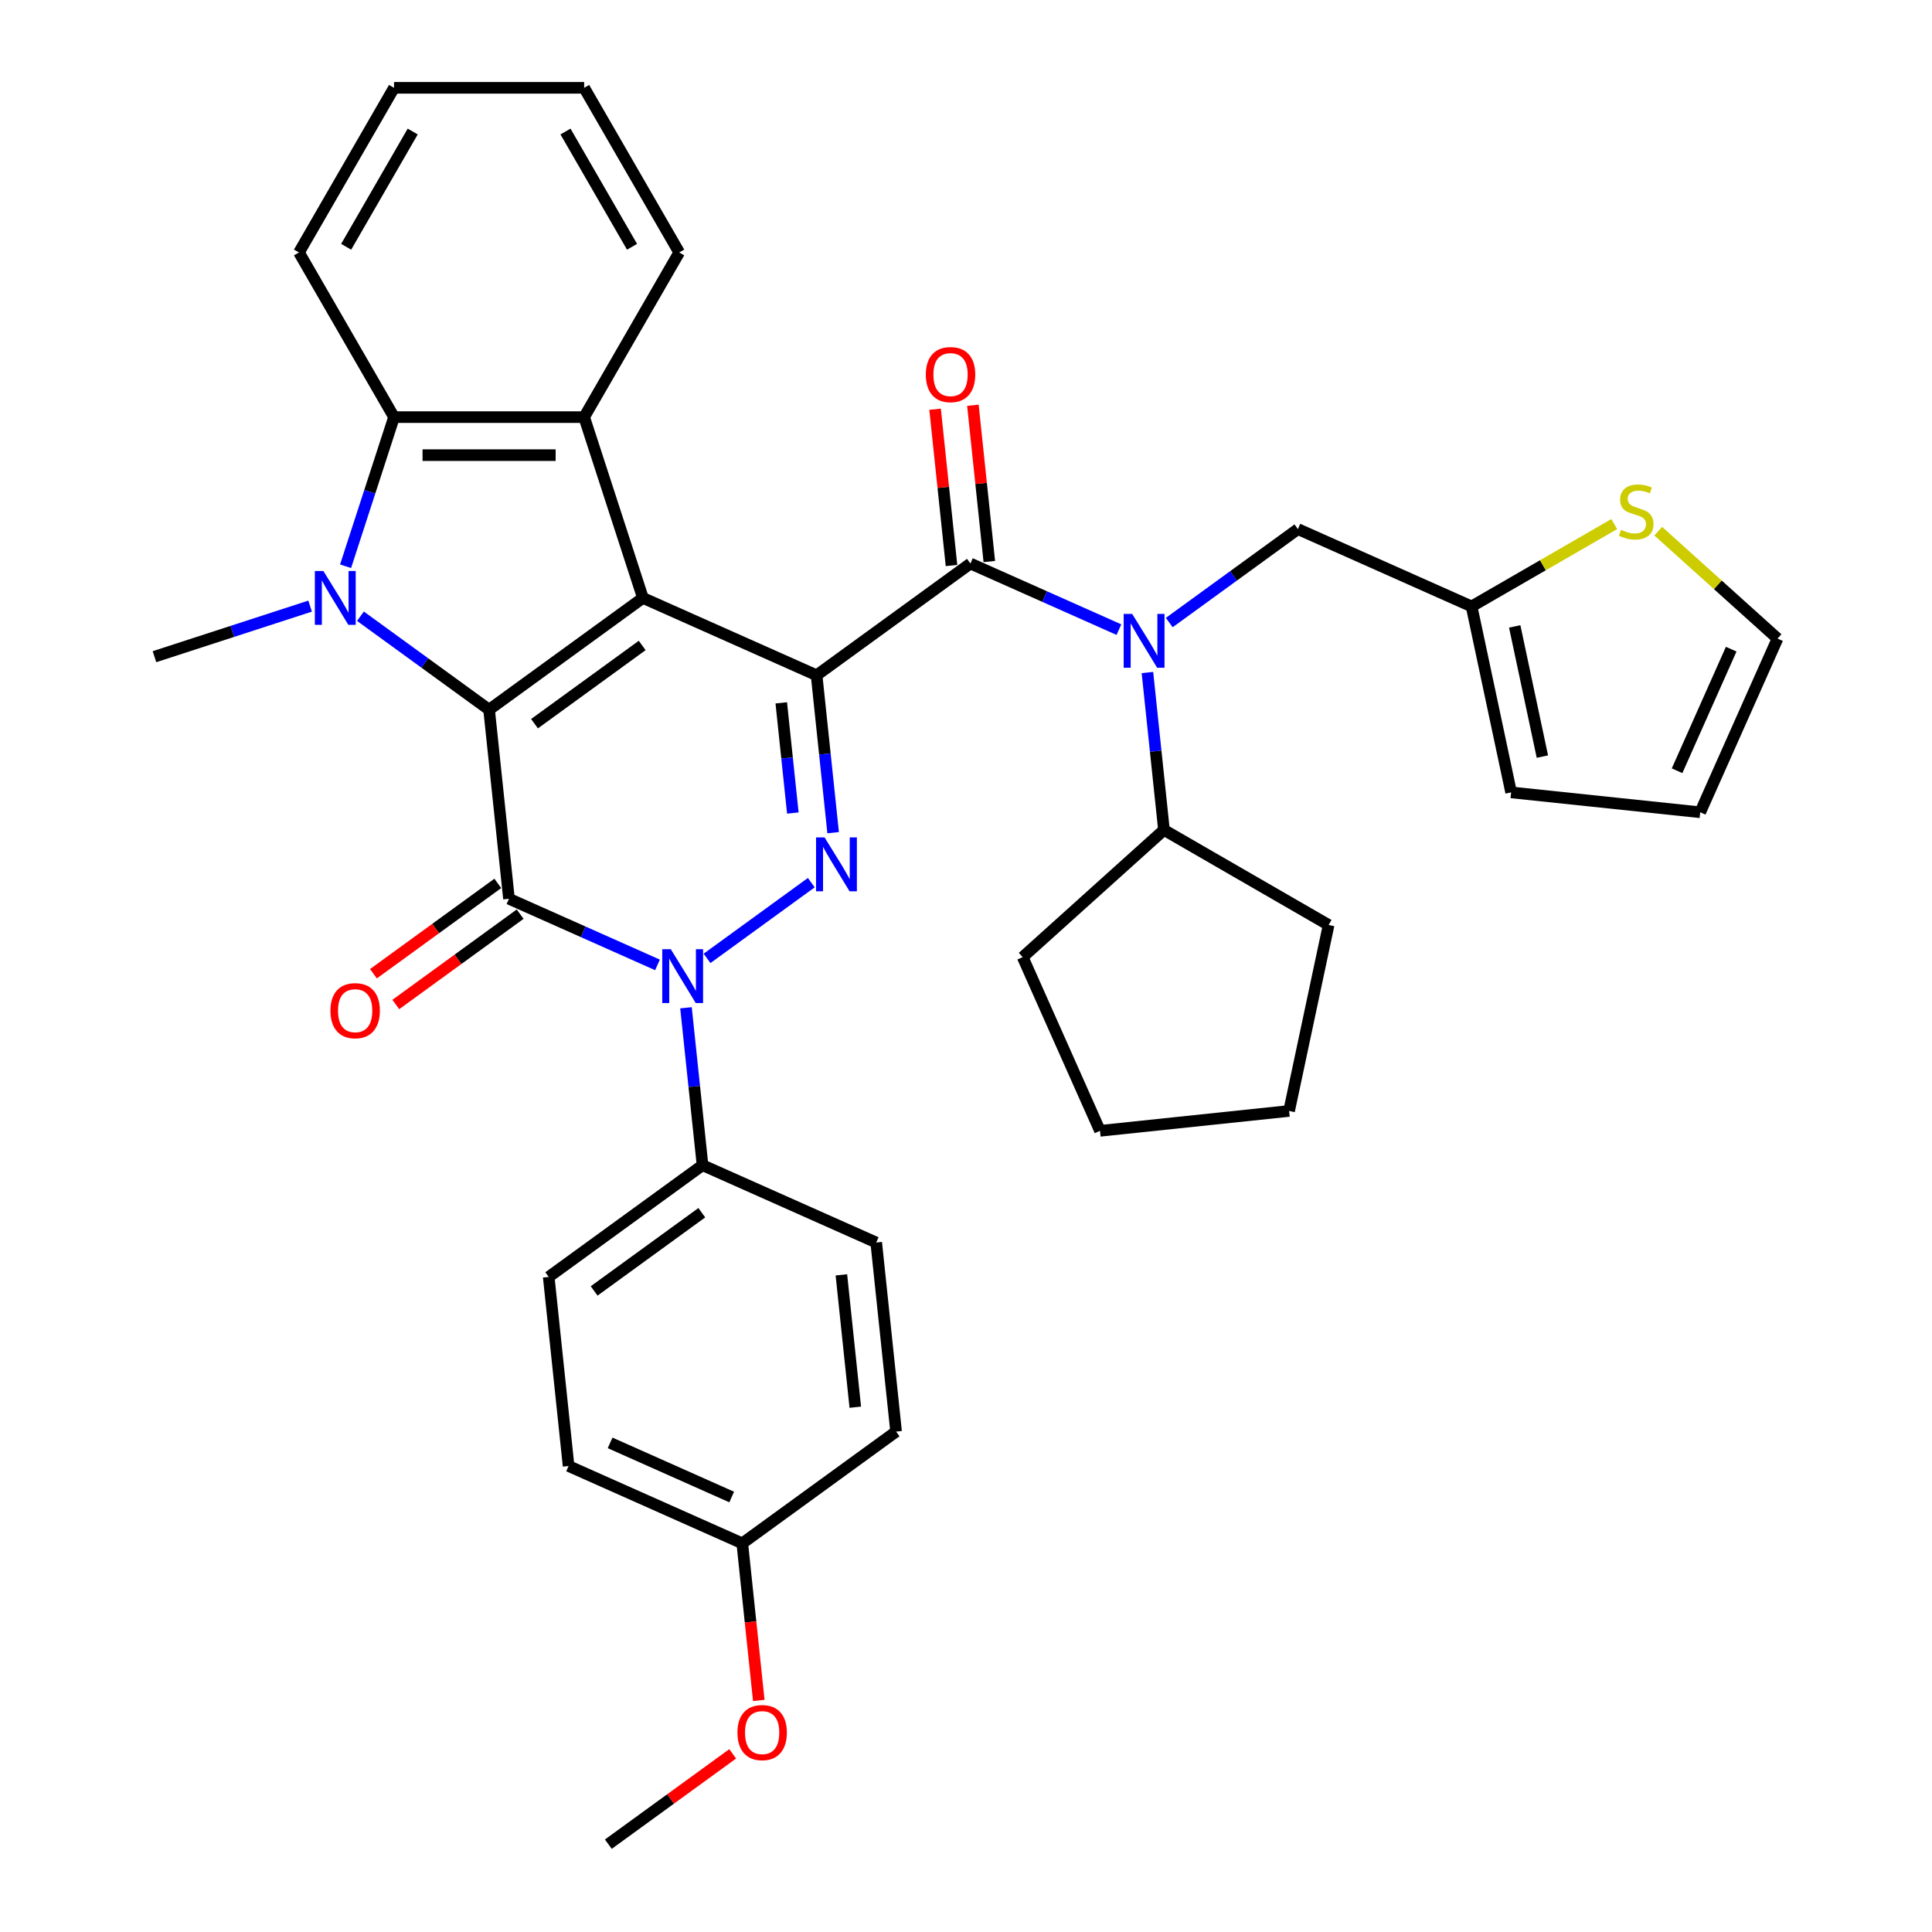 <?xml version='1.0' encoding='iso-8859-1'?>
<svg version='1.1' baseProfile='full'
              xmlns='http://www.w3.org/2000/svg'
                      xmlns:rdkit='http://www.rdkit.org/xml'
                      xmlns:xlink='http://www.w3.org/1999/xlink'
                  xml:space='preserve'
width='1000px' height='1000px' viewBox='0 0 1000 1000'>
<!-- END OF HEADER -->
<rect style='opacity:1.0;fill:#FFFFFF;stroke:none' width='1000' height='1000' x='0' y='0'> </rect>
<path class='bond-0' d='M 422.668,349.518 L 332.769,309.492' style='fill:none;fill-rule:evenodd;stroke:#000000;stroke-width:6px;stroke-linecap:butt;stroke-linejoin:miter;stroke-opacity:1' />
<path class='bond-3' d='M 422.668,349.518 L 426.95,390.255' style='fill:none;fill-rule:evenodd;stroke:#000000;stroke-width:6px;stroke-linecap:butt;stroke-linejoin:miter;stroke-opacity:1' />
<path class='bond-3' d='M 426.95,390.255 L 431.232,430.992' style='fill:none;fill-rule:evenodd;stroke:#0000FF;stroke-width:6px;stroke-linecap:butt;stroke-linejoin:miter;stroke-opacity:1' />
<path class='bond-3' d='M 404.379,363.797 L 407.376,392.313' style='fill:none;fill-rule:evenodd;stroke:#000000;stroke-width:6px;stroke-linecap:butt;stroke-linejoin:miter;stroke-opacity:1' />
<path class='bond-3' d='M 407.376,392.313 L 410.374,420.828' style='fill:none;fill-rule:evenodd;stroke:#0000FF;stroke-width:6px;stroke-linecap:butt;stroke-linejoin:miter;stroke-opacity:1' />
<path class='bond-6' d='M 422.668,349.518 L 502.282,291.676' style='fill:none;fill-rule:evenodd;stroke:#000000;stroke-width:6px;stroke-linecap:butt;stroke-linejoin:miter;stroke-opacity:1' />
<path class='bond-1' d='M 332.769,309.492 L 253.155,367.335' style='fill:none;fill-rule:evenodd;stroke:#000000;stroke-width:6px;stroke-linecap:butt;stroke-linejoin:miter;stroke-opacity:1' />
<path class='bond-1' d='M 332.395,334.091 L 276.666,374.581' style='fill:none;fill-rule:evenodd;stroke:#000000;stroke-width:6px;stroke-linecap:butt;stroke-linejoin:miter;stroke-opacity:1' />
<path class='bond-7' d='M 332.769,309.492 L 302.359,215.901' style='fill:none;fill-rule:evenodd;stroke:#000000;stroke-width:6px;stroke-linecap:butt;stroke-linejoin:miter;stroke-opacity:1' />
<path class='bond-5' d='M 253.155,367.335 L 219.863,343.147' style='fill:none;fill-rule:evenodd;stroke:#000000;stroke-width:6px;stroke-linecap:butt;stroke-linejoin:miter;stroke-opacity:1' />
<path class='bond-5' d='M 219.863,343.147 L 186.571,318.959' style='fill:none;fill-rule:evenodd;stroke:#0000FF;stroke-width:6px;stroke-linecap:butt;stroke-linejoin:miter;stroke-opacity:1' />
<path class='bond-36' d='M 253.155,367.335 L 263.442,465.203' style='fill:none;fill-rule:evenodd;stroke:#000000;stroke-width:6px;stroke-linecap:butt;stroke-linejoin:miter;stroke-opacity:1' />
<path class='bond-2' d='M 263.442,465.203 L 301.877,482.316' style='fill:none;fill-rule:evenodd;stroke:#000000;stroke-width:6px;stroke-linecap:butt;stroke-linejoin:miter;stroke-opacity:1' />
<path class='bond-2' d='M 301.877,482.316 L 340.312,499.428' style='fill:none;fill-rule:evenodd;stroke:#0000FF;stroke-width:6px;stroke-linecap:butt;stroke-linejoin:miter;stroke-opacity:1' />
<path class='bond-11' d='M 257.658,457.242 L 225.477,480.622' style='fill:none;fill-rule:evenodd;stroke:#000000;stroke-width:6px;stroke-linecap:butt;stroke-linejoin:miter;stroke-opacity:1' />
<path class='bond-11' d='M 225.477,480.622 L 193.297,504.002' style='fill:none;fill-rule:evenodd;stroke:#FF0000;stroke-width:6px;stroke-linecap:butt;stroke-linejoin:miter;stroke-opacity:1' />
<path class='bond-11' d='M 269.226,473.165 L 237.046,496.545' style='fill:none;fill-rule:evenodd;stroke:#000000;stroke-width:6px;stroke-linecap:butt;stroke-linejoin:miter;stroke-opacity:1' />
<path class='bond-11' d='M 237.046,496.545 L 204.866,519.925' style='fill:none;fill-rule:evenodd;stroke:#FF0000;stroke-width:6px;stroke-linecap:butt;stroke-linejoin:miter;stroke-opacity:1' />
<path class='bond-4' d='M 419.926,456.853 L 365.968,496.056' style='fill:none;fill-rule:evenodd;stroke:#0000FF;stroke-width:6px;stroke-linecap:butt;stroke-linejoin:miter;stroke-opacity:1' />
<path class='bond-10' d='M 355.065,521.624 L 359.346,562.361' style='fill:none;fill-rule:evenodd;stroke:#0000FF;stroke-width:6px;stroke-linecap:butt;stroke-linejoin:miter;stroke-opacity:1' />
<path class='bond-10' d='M 359.346,562.361 L 363.628,603.098' style='fill:none;fill-rule:evenodd;stroke:#000000;stroke-width:6px;stroke-linecap:butt;stroke-linejoin:miter;stroke-opacity:1' />
<path class='bond-22' d='M 160.513,313.726 L 120.232,326.814' style='fill:none;fill-rule:evenodd;stroke:#0000FF;stroke-width:6px;stroke-linecap:butt;stroke-linejoin:miter;stroke-opacity:1' />
<path class='bond-22' d='M 120.232,326.814 L 79.951,339.902' style='fill:none;fill-rule:evenodd;stroke:#000000;stroke-width:6px;stroke-linecap:butt;stroke-linejoin:miter;stroke-opacity:1' />
<path class='bond-37' d='M 178.869,293.098 L 191.41,254.5' style='fill:none;fill-rule:evenodd;stroke:#0000FF;stroke-width:6px;stroke-linecap:butt;stroke-linejoin:miter;stroke-opacity:1' />
<path class='bond-37' d='M 191.41,254.5 L 203.952,215.901' style='fill:none;fill-rule:evenodd;stroke:#000000;stroke-width:6px;stroke-linecap:butt;stroke-linejoin:miter;stroke-opacity:1' />
<path class='bond-9' d='M 502.282,291.676 L 540.717,308.788' style='fill:none;fill-rule:evenodd;stroke:#000000;stroke-width:6px;stroke-linecap:butt;stroke-linejoin:miter;stroke-opacity:1' />
<path class='bond-9' d='M 540.717,308.788 L 579.152,325.901' style='fill:none;fill-rule:evenodd;stroke:#0000FF;stroke-width:6px;stroke-linecap:butt;stroke-linejoin:miter;stroke-opacity:1' />
<path class='bond-15' d='M 512.069,290.647 L 507.818,250.206' style='fill:none;fill-rule:evenodd;stroke:#000000;stroke-width:6px;stroke-linecap:butt;stroke-linejoin:miter;stroke-opacity:1' />
<path class='bond-15' d='M 507.818,250.206 L 503.567,209.764' style='fill:none;fill-rule:evenodd;stroke:#FF0000;stroke-width:6px;stroke-linecap:butt;stroke-linejoin:miter;stroke-opacity:1' />
<path class='bond-15' d='M 492.495,292.705 L 488.244,252.263' style='fill:none;fill-rule:evenodd;stroke:#000000;stroke-width:6px;stroke-linecap:butt;stroke-linejoin:miter;stroke-opacity:1' />
<path class='bond-15' d='M 488.244,252.263 L 483.994,211.821' style='fill:none;fill-rule:evenodd;stroke:#FF0000;stroke-width:6px;stroke-linecap:butt;stroke-linejoin:miter;stroke-opacity:1' />
<path class='bond-8' d='M 302.359,215.901 L 203.952,215.901' style='fill:none;fill-rule:evenodd;stroke:#000000;stroke-width:6px;stroke-linecap:butt;stroke-linejoin:miter;stroke-opacity:1' />
<path class='bond-8' d='M 287.598,235.583 L 218.713,235.583' style='fill:none;fill-rule:evenodd;stroke:#000000;stroke-width:6px;stroke-linecap:butt;stroke-linejoin:miter;stroke-opacity:1' />
<path class='bond-23' d='M 302.359,215.901 L 351.563,130.678' style='fill:none;fill-rule:evenodd;stroke:#000000;stroke-width:6px;stroke-linecap:butt;stroke-linejoin:miter;stroke-opacity:1' />
<path class='bond-27' d='M 203.952,215.901 L 154.748,130.678' style='fill:none;fill-rule:evenodd;stroke:#000000;stroke-width:6px;stroke-linecap:butt;stroke-linejoin:miter;stroke-opacity:1' />
<path class='bond-14' d='M 605.211,322.236 L 638.503,298.047' style='fill:none;fill-rule:evenodd;stroke:#0000FF;stroke-width:6px;stroke-linecap:butt;stroke-linejoin:miter;stroke-opacity:1' />
<path class='bond-14' d='M 638.503,298.047 L 671.795,273.859' style='fill:none;fill-rule:evenodd;stroke:#000000;stroke-width:6px;stroke-linecap:butt;stroke-linejoin:miter;stroke-opacity:1' />
<path class='bond-17' d='M 593.905,348.097 L 598.186,388.833' style='fill:none;fill-rule:evenodd;stroke:#0000FF;stroke-width:6px;stroke-linecap:butt;stroke-linejoin:miter;stroke-opacity:1' />
<path class='bond-17' d='M 598.186,388.833 L 602.468,429.57' style='fill:none;fill-rule:evenodd;stroke:#000000;stroke-width:6px;stroke-linecap:butt;stroke-linejoin:miter;stroke-opacity:1' />
<path class='bond-20' d='M 363.628,603.098 L 284.015,660.94' style='fill:none;fill-rule:evenodd;stroke:#000000;stroke-width:6px;stroke-linecap:butt;stroke-linejoin:miter;stroke-opacity:1' />
<path class='bond-20' d='M 363.254,627.697 L 307.525,668.186' style='fill:none;fill-rule:evenodd;stroke:#000000;stroke-width:6px;stroke-linecap:butt;stroke-linejoin:miter;stroke-opacity:1' />
<path class='bond-21' d='M 363.628,603.098 L 453.528,643.124' style='fill:none;fill-rule:evenodd;stroke:#000000;stroke-width:6px;stroke-linecap:butt;stroke-linejoin:miter;stroke-opacity:1' />
<path class='bond-12' d='M 761.695,313.885 L 671.795,273.859' style='fill:none;fill-rule:evenodd;stroke:#000000;stroke-width:6px;stroke-linecap:butt;stroke-linejoin:miter;stroke-opacity:1' />
<path class='bond-13' d='M 761.695,313.885 L 798.609,292.573' style='fill:none;fill-rule:evenodd;stroke:#000000;stroke-width:6px;stroke-linecap:butt;stroke-linejoin:miter;stroke-opacity:1' />
<path class='bond-13' d='M 798.609,292.573 L 835.522,271.261' style='fill:none;fill-rule:evenodd;stroke:#CCCC00;stroke-width:6px;stroke-linecap:butt;stroke-linejoin:miter;stroke-opacity:1' />
<path class='bond-18' d='M 761.695,313.885 L 782.155,410.142' style='fill:none;fill-rule:evenodd;stroke:#000000;stroke-width:6px;stroke-linecap:butt;stroke-linejoin:miter;stroke-opacity:1' />
<path class='bond-18' d='M 784.015,324.232 L 798.337,391.612' style='fill:none;fill-rule:evenodd;stroke:#000000;stroke-width:6px;stroke-linecap:butt;stroke-linejoin:miter;stroke-opacity:1' />
<path class='bond-16' d='M 858.314,274.942 L 889.181,302.736' style='fill:none;fill-rule:evenodd;stroke:#CCCC00;stroke-width:6px;stroke-linecap:butt;stroke-linejoin:miter;stroke-opacity:1' />
<path class='bond-16' d='M 889.181,302.736 L 920.049,330.529' style='fill:none;fill-rule:evenodd;stroke:#000000;stroke-width:6px;stroke-linecap:butt;stroke-linejoin:miter;stroke-opacity:1' />
<path class='bond-41' d='M 920.049,330.529 L 880.023,420.429' style='fill:none;fill-rule:evenodd;stroke:#000000;stroke-width:6px;stroke-linecap:butt;stroke-linejoin:miter;stroke-opacity:1' />
<path class='bond-41' d='M 896.065,336.009 L 868.047,398.939' style='fill:none;fill-rule:evenodd;stroke:#000000;stroke-width:6px;stroke-linecap:butt;stroke-linejoin:miter;stroke-opacity:1' />
<path class='bond-29' d='M 602.468,429.57 L 687.691,478.774' style='fill:none;fill-rule:evenodd;stroke:#000000;stroke-width:6px;stroke-linecap:butt;stroke-linejoin:miter;stroke-opacity:1' />
<path class='bond-30' d='M 602.468,429.57 L 529.337,495.418' style='fill:none;fill-rule:evenodd;stroke:#000000;stroke-width:6px;stroke-linecap:butt;stroke-linejoin:miter;stroke-opacity:1' />
<path class='bond-19' d='M 782.155,410.142 L 880.023,420.429' style='fill:none;fill-rule:evenodd;stroke:#000000;stroke-width:6px;stroke-linecap:butt;stroke-linejoin:miter;stroke-opacity:1' />
<path class='bond-26' d='M 284.015,660.94 L 294.301,758.809' style='fill:none;fill-rule:evenodd;stroke:#000000;stroke-width:6px;stroke-linecap:butt;stroke-linejoin:miter;stroke-opacity:1' />
<path class='bond-25' d='M 453.528,643.124 L 463.814,740.992' style='fill:none;fill-rule:evenodd;stroke:#000000;stroke-width:6px;stroke-linecap:butt;stroke-linejoin:miter;stroke-opacity:1' />
<path class='bond-25' d='M 435.497,659.861 L 442.697,728.369' style='fill:none;fill-rule:evenodd;stroke:#000000;stroke-width:6px;stroke-linecap:butt;stroke-linejoin:miter;stroke-opacity:1' />
<path class='bond-32' d='M 351.563,130.678 L 302.359,45.455' style='fill:none;fill-rule:evenodd;stroke:#000000;stroke-width:6px;stroke-linecap:butt;stroke-linejoin:miter;stroke-opacity:1' />
<path class='bond-32' d='M 327.138,127.735 L 292.695,68.079' style='fill:none;fill-rule:evenodd;stroke:#000000;stroke-width:6px;stroke-linecap:butt;stroke-linejoin:miter;stroke-opacity:1' />
<path class='bond-24' d='M 384.201,798.835 L 463.814,740.992' style='fill:none;fill-rule:evenodd;stroke:#000000;stroke-width:6px;stroke-linecap:butt;stroke-linejoin:miter;stroke-opacity:1' />
<path class='bond-28' d='M 384.201,798.835 L 388.474,839.493' style='fill:none;fill-rule:evenodd;stroke:#000000;stroke-width:6px;stroke-linecap:butt;stroke-linejoin:miter;stroke-opacity:1' />
<path class='bond-28' d='M 388.474,839.493 L 392.747,880.151' style='fill:none;fill-rule:evenodd;stroke:#FF0000;stroke-width:6px;stroke-linecap:butt;stroke-linejoin:miter;stroke-opacity:1' />
<path class='bond-39' d='M 384.201,798.835 L 294.301,758.809' style='fill:none;fill-rule:evenodd;stroke:#000000;stroke-width:6px;stroke-linecap:butt;stroke-linejoin:miter;stroke-opacity:1' />
<path class='bond-39' d='M 378.721,774.851 L 315.791,746.833' style='fill:none;fill-rule:evenodd;stroke:#000000;stroke-width:6px;stroke-linecap:butt;stroke-linejoin:miter;stroke-opacity:1' />
<path class='bond-40' d='M 154.748,130.678 L 203.952,45.455' style='fill:none;fill-rule:evenodd;stroke:#000000;stroke-width:6px;stroke-linecap:butt;stroke-linejoin:miter;stroke-opacity:1' />
<path class='bond-40' d='M 179.173,127.735 L 213.616,68.079' style='fill:none;fill-rule:evenodd;stroke:#000000;stroke-width:6px;stroke-linecap:butt;stroke-linejoin:miter;stroke-opacity:1' />
<path class='bond-31' d='M 379.234,907.785 L 347.054,931.165' style='fill:none;fill-rule:evenodd;stroke:#FF0000;stroke-width:6px;stroke-linecap:butt;stroke-linejoin:miter;stroke-opacity:1' />
<path class='bond-31' d='M 347.054,931.165 L 314.874,954.545' style='fill:none;fill-rule:evenodd;stroke:#000000;stroke-width:6px;stroke-linecap:butt;stroke-linejoin:miter;stroke-opacity:1' />
<path class='bond-35' d='M 687.691,478.774 L 667.231,575.031' style='fill:none;fill-rule:evenodd;stroke:#000000;stroke-width:6px;stroke-linecap:butt;stroke-linejoin:miter;stroke-opacity:1' />
<path class='bond-34' d='M 529.337,495.418 L 569.363,585.317' style='fill:none;fill-rule:evenodd;stroke:#000000;stroke-width:6px;stroke-linecap:butt;stroke-linejoin:miter;stroke-opacity:1' />
<path class='bond-33' d='M 302.359,45.455 L 203.952,45.455' style='fill:none;fill-rule:evenodd;stroke:#000000;stroke-width:6px;stroke-linecap:butt;stroke-linejoin:miter;stroke-opacity:1' />
<path class='bond-38' d='M 569.363,585.317 L 667.231,575.031' style='fill:none;fill-rule:evenodd;stroke:#000000;stroke-width:6px;stroke-linecap:butt;stroke-linejoin:miter;stroke-opacity:1' />
<path  class='atom-4' d='M 426.795 433.452
L 435.927 448.213
Q 436.832 449.67, 438.289 452.307
Q 439.745 454.945, 439.824 455.102
L 439.824 433.452
L 443.524 433.452
L 443.524 461.321
L 439.706 461.321
L 429.904 445.182
Q 428.763 443.293, 427.542 441.128
Q 426.362 438.963, 426.007 438.294
L 426.007 461.321
L 422.386 461.321
L 422.386 433.452
L 426.795 433.452
' fill='#0000FF'/>
<path  class='atom-5' d='M 347.181 491.295
L 356.313 506.056
Q 357.219 507.512, 358.675 510.15
Q 360.132 512.787, 360.21 512.944
L 360.21 491.295
L 363.91 491.295
L 363.91 519.164
L 360.092 519.164
L 350.291 503.025
Q 349.149 501.136, 347.929 498.971
Q 346.748 496.806, 346.394 496.136
L 346.394 519.164
L 342.773 519.164
L 342.773 491.295
L 347.181 491.295
' fill='#0000FF'/>
<path  class='atom-6' d='M 167.382 295.558
L 176.514 310.319
Q 177.419 311.776, 178.876 314.413
Q 180.332 317.05, 180.411 317.208
L 180.411 295.558
L 184.111 295.558
L 184.111 323.427
L 180.293 323.427
L 170.491 307.288
Q 169.35 305.399, 168.13 303.234
Q 166.949 301.069, 166.594 300.4
L 166.594 323.427
L 162.973 323.427
L 162.973 295.558
L 167.382 295.558
' fill='#0000FF'/>
<path  class='atom-10' d='M 586.021 317.767
L 595.153 332.528
Q 596.059 333.985, 597.515 336.622
Q 598.972 339.26, 599.05 339.417
L 599.05 317.767
L 602.751 317.767
L 602.751 345.636
L 598.932 345.636
L 589.131 329.498
Q 587.989 327.608, 586.769 325.443
Q 585.588 323.278, 585.234 322.609
L 585.234 345.636
L 581.613 345.636
L 581.613 317.767
L 586.021 317.767
' fill='#0000FF'/>
<path  class='atom-12' d='M 171.035 523.125
Q 171.035 516.433, 174.342 512.693
Q 177.648 508.954, 183.828 508.954
Q 190.008 508.954, 193.315 512.693
Q 196.621 516.433, 196.621 523.125
Q 196.621 529.895, 193.276 533.753
Q 189.93 537.571, 183.828 537.571
Q 177.688 537.571, 174.342 533.753
Q 171.035 529.934, 171.035 523.125
M 183.828 534.422
Q 188.08 534.422, 190.363 531.588
Q 192.685 528.714, 192.685 523.125
Q 192.685 517.653, 190.363 514.898
Q 188.08 512.103, 183.828 512.103
Q 179.577 512.103, 177.255 514.858
Q 174.972 517.614, 174.972 523.125
Q 174.972 528.753, 177.255 531.588
Q 179.577 534.422, 183.828 534.422
' fill='#FF0000'/>
<path  class='atom-14' d='M 839.045 274.247
Q 839.36 274.365, 840.659 274.916
Q 841.958 275.467, 843.375 275.821
Q 844.832 276.136, 846.249 276.136
Q 848.886 276.136, 850.421 274.877
Q 851.956 273.578, 851.956 271.334
Q 851.956 269.799, 851.169 268.854
Q 850.421 267.909, 849.24 267.398
Q 848.06 266.886, 846.091 266.295
Q 843.612 265.548, 842.116 264.839
Q 840.659 264.13, 839.597 262.635
Q 838.573 261.139, 838.573 258.62
Q 838.573 255.116, 840.935 252.951
Q 843.336 250.786, 848.06 250.786
Q 851.287 250.786, 854.948 252.322
L 854.043 255.353
Q 850.697 253.975, 848.178 253.975
Q 845.462 253.975, 843.966 255.116
Q 842.47 256.219, 842.509 258.147
Q 842.509 259.643, 843.257 260.548
Q 844.045 261.454, 845.147 261.966
Q 846.288 262.477, 848.178 263.068
Q 850.697 263.855, 852.193 264.642
Q 853.688 265.429, 854.751 267.043
Q 855.853 268.618, 855.853 271.334
Q 855.853 275.191, 853.255 277.278
Q 850.697 279.325, 846.406 279.325
Q 843.926 279.325, 842.037 278.774
Q 840.187 278.262, 837.983 277.356
L 839.045 274.247
' fill='#CCCC00'/>
<path  class='atom-16' d='M 479.202 193.886
Q 479.202 187.195, 482.509 183.455
Q 485.815 179.716, 491.995 179.716
Q 498.175 179.716, 501.482 183.455
Q 504.788 187.195, 504.788 193.886
Q 504.788 200.657, 501.443 204.514
Q 498.097 208.332, 491.995 208.332
Q 485.855 208.332, 482.509 204.514
Q 479.202 200.696, 479.202 193.886
M 491.995 205.183
Q 496.247 205.183, 498.53 202.349
Q 500.852 199.476, 500.852 193.886
Q 500.852 188.415, 498.53 185.659
Q 496.247 182.865, 491.995 182.865
Q 487.744 182.865, 485.422 185.62
Q 483.139 188.375, 483.139 193.886
Q 483.139 199.515, 485.422 202.349
Q 487.744 205.183, 491.995 205.183
' fill='#FF0000'/>
<path  class='atom-29' d='M 381.694 896.782
Q 381.694 890.09, 385.001 886.351
Q 388.307 882.611, 394.487 882.611
Q 400.667 882.611, 403.974 886.351
Q 407.28 890.09, 407.28 896.782
Q 407.28 903.552, 403.934 907.41
Q 400.588 911.228, 394.487 911.228
Q 388.346 911.228, 385.001 907.41
Q 381.694 903.591, 381.694 896.782
M 394.487 908.079
Q 398.738 908.079, 401.021 905.245
Q 403.344 902.371, 403.344 896.782
Q 403.344 891.31, 401.021 888.555
Q 398.738 885.76, 394.487 885.76
Q 390.236 885.76, 387.913 888.515
Q 385.63 891.271, 385.63 896.782
Q 385.63 902.411, 387.913 905.245
Q 390.236 908.079, 394.487 908.079
' fill='#FF0000'/>
</svg>
